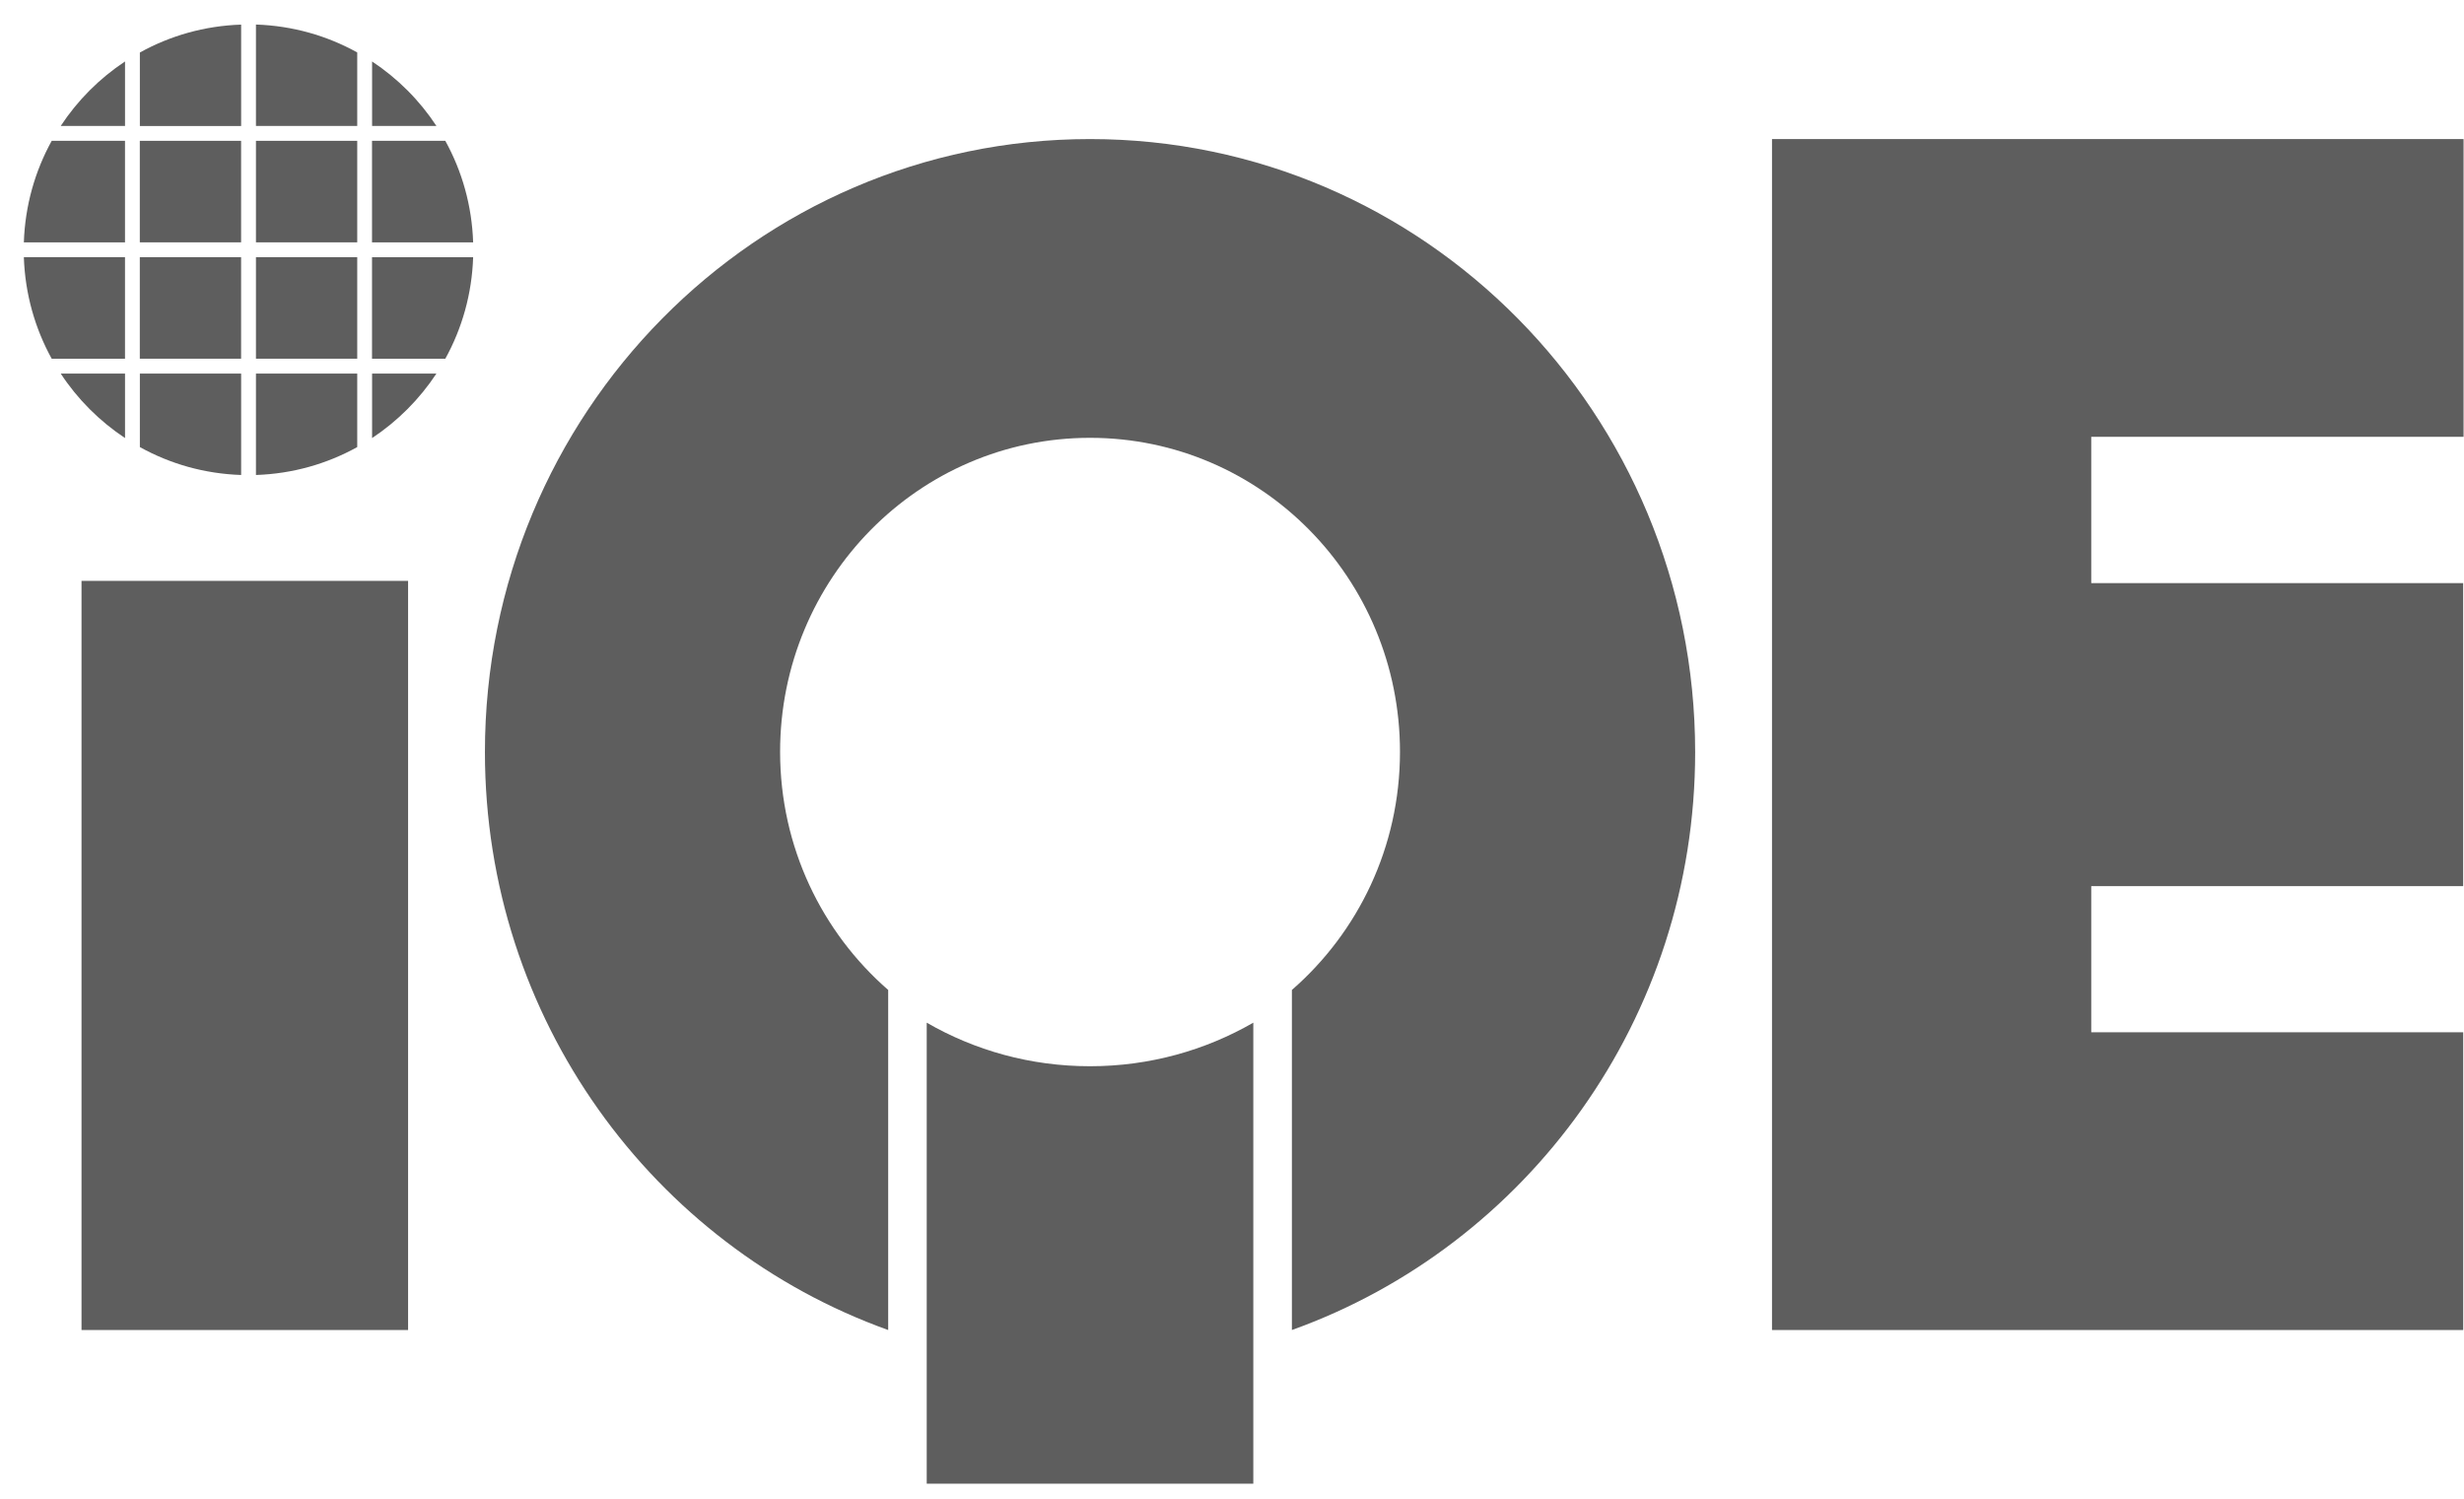 <svg  viewBox="0 0 97 59" fill="none" xmlns="http://www.w3.org/2000/svg">
<path d="M82.326 17.197V22.957H96.967V34.886H82.326V40.64H96.969V52.362H69.758V5.475H96.983V17.197H82.326Z" fill="#363636" fill-opacity="0.8"/>
<path d="M16.065 22.869H3.209V52.362H16.065V22.869Z" fill="#363636" fill-opacity="0.8"/>
<path d="M42.911 5.475C29.756 5.475 19.09 16.279 19.09 29.609C19.09 40.113 25.717 49.046 34.965 52.362V38.974C32.362 36.708 30.71 33.349 30.71 29.599C30.71 22.772 36.173 17.237 42.911 17.237C49.65 17.237 55.113 22.772 55.113 29.599C55.113 33.349 53.461 36.708 50.858 38.974V52.362C60.106 49.046 66.733 40.113 66.733 29.609C66.731 16.279 56.067 5.475 42.911 5.475Z" fill="#363636" fill-opacity="0.8"/>
<path d="M42.91 41.977C40.564 41.977 38.368 41.352 36.482 40.262V58.412H49.339V40.262C47.453 41.349 45.257 41.977 42.91 41.977Z" fill="#363636" fill-opacity="0.8"/>
<path d="M14.063 5.544H10.076V9.541H14.063V5.544Z" fill="#363636" fill-opacity="0.8"/>
<path d="M14.063 10.125H10.076V14.122H14.063V10.125Z" fill="#363636" fill-opacity="0.8"/>
<path d="M14.063 2.065C12.875 1.405 11.519 1.014 10.076 0.966V4.958H14.063V2.065Z" fill="#363636" fill-opacity="0.8"/>
<path d="M17.18 4.958C16.516 3.948 15.653 3.086 14.648 2.42V4.958H17.18Z" fill="#363636" fill-opacity="0.8"/>
<path d="M14.645 14.124H17.53C18.188 12.933 18.579 11.574 18.626 10.127H14.645V14.124Z" fill="#363636" fill-opacity="0.8"/>
<path d="M14.645 5.544V9.541H18.626C18.579 8.095 18.188 6.735 17.53 5.544H14.645Z" fill="#363636" fill-opacity="0.8"/>
<path d="M9.491 10.125H5.504V14.122H9.491V10.125Z" fill="#363636" fill-opacity="0.8"/>
<path d="M9.493 4.958V0.969C8.05 1.016 6.694 1.408 5.506 2.068V4.961H9.493V4.958Z" fill="#363636" fill-opacity="0.8"/>
<path d="M10.076 14.708V18.7C11.519 18.652 12.875 18.261 14.063 17.601V14.708H10.076Z" fill="#363636" fill-opacity="0.8"/>
<path d="M9.493 14.708H5.506V17.601C6.694 18.261 8.05 18.652 9.493 18.7V14.708Z" fill="#363636" fill-opacity="0.8"/>
<path d="M2.391 14.708C3.054 15.718 3.917 16.58 4.922 17.246V14.708H2.391Z" fill="#363636" fill-opacity="0.8"/>
<path d="M17.18 14.708H14.648V17.246C15.653 16.58 16.516 15.715 17.18 14.708Z" fill="#363636" fill-opacity="0.8"/>
<path d="M9.491 5.544H5.504V9.541H9.491V5.544Z" fill="#363636" fill-opacity="0.8"/>
<path d="M4.921 10.125H0.939C0.987 11.571 1.378 12.931 2.036 14.124H4.921V10.125Z" fill="#363636" fill-opacity="0.8"/>
<path d="M4.922 2.42C3.915 3.086 3.054 3.951 2.391 4.958H4.922V2.42Z" fill="#363636" fill-opacity="0.8"/>
<path d="M4.921 5.544H2.036C1.378 6.735 0.987 8.095 0.939 9.541H4.921V5.544Z" fill="#363636" fill-opacity="0.8"/>
</svg>

